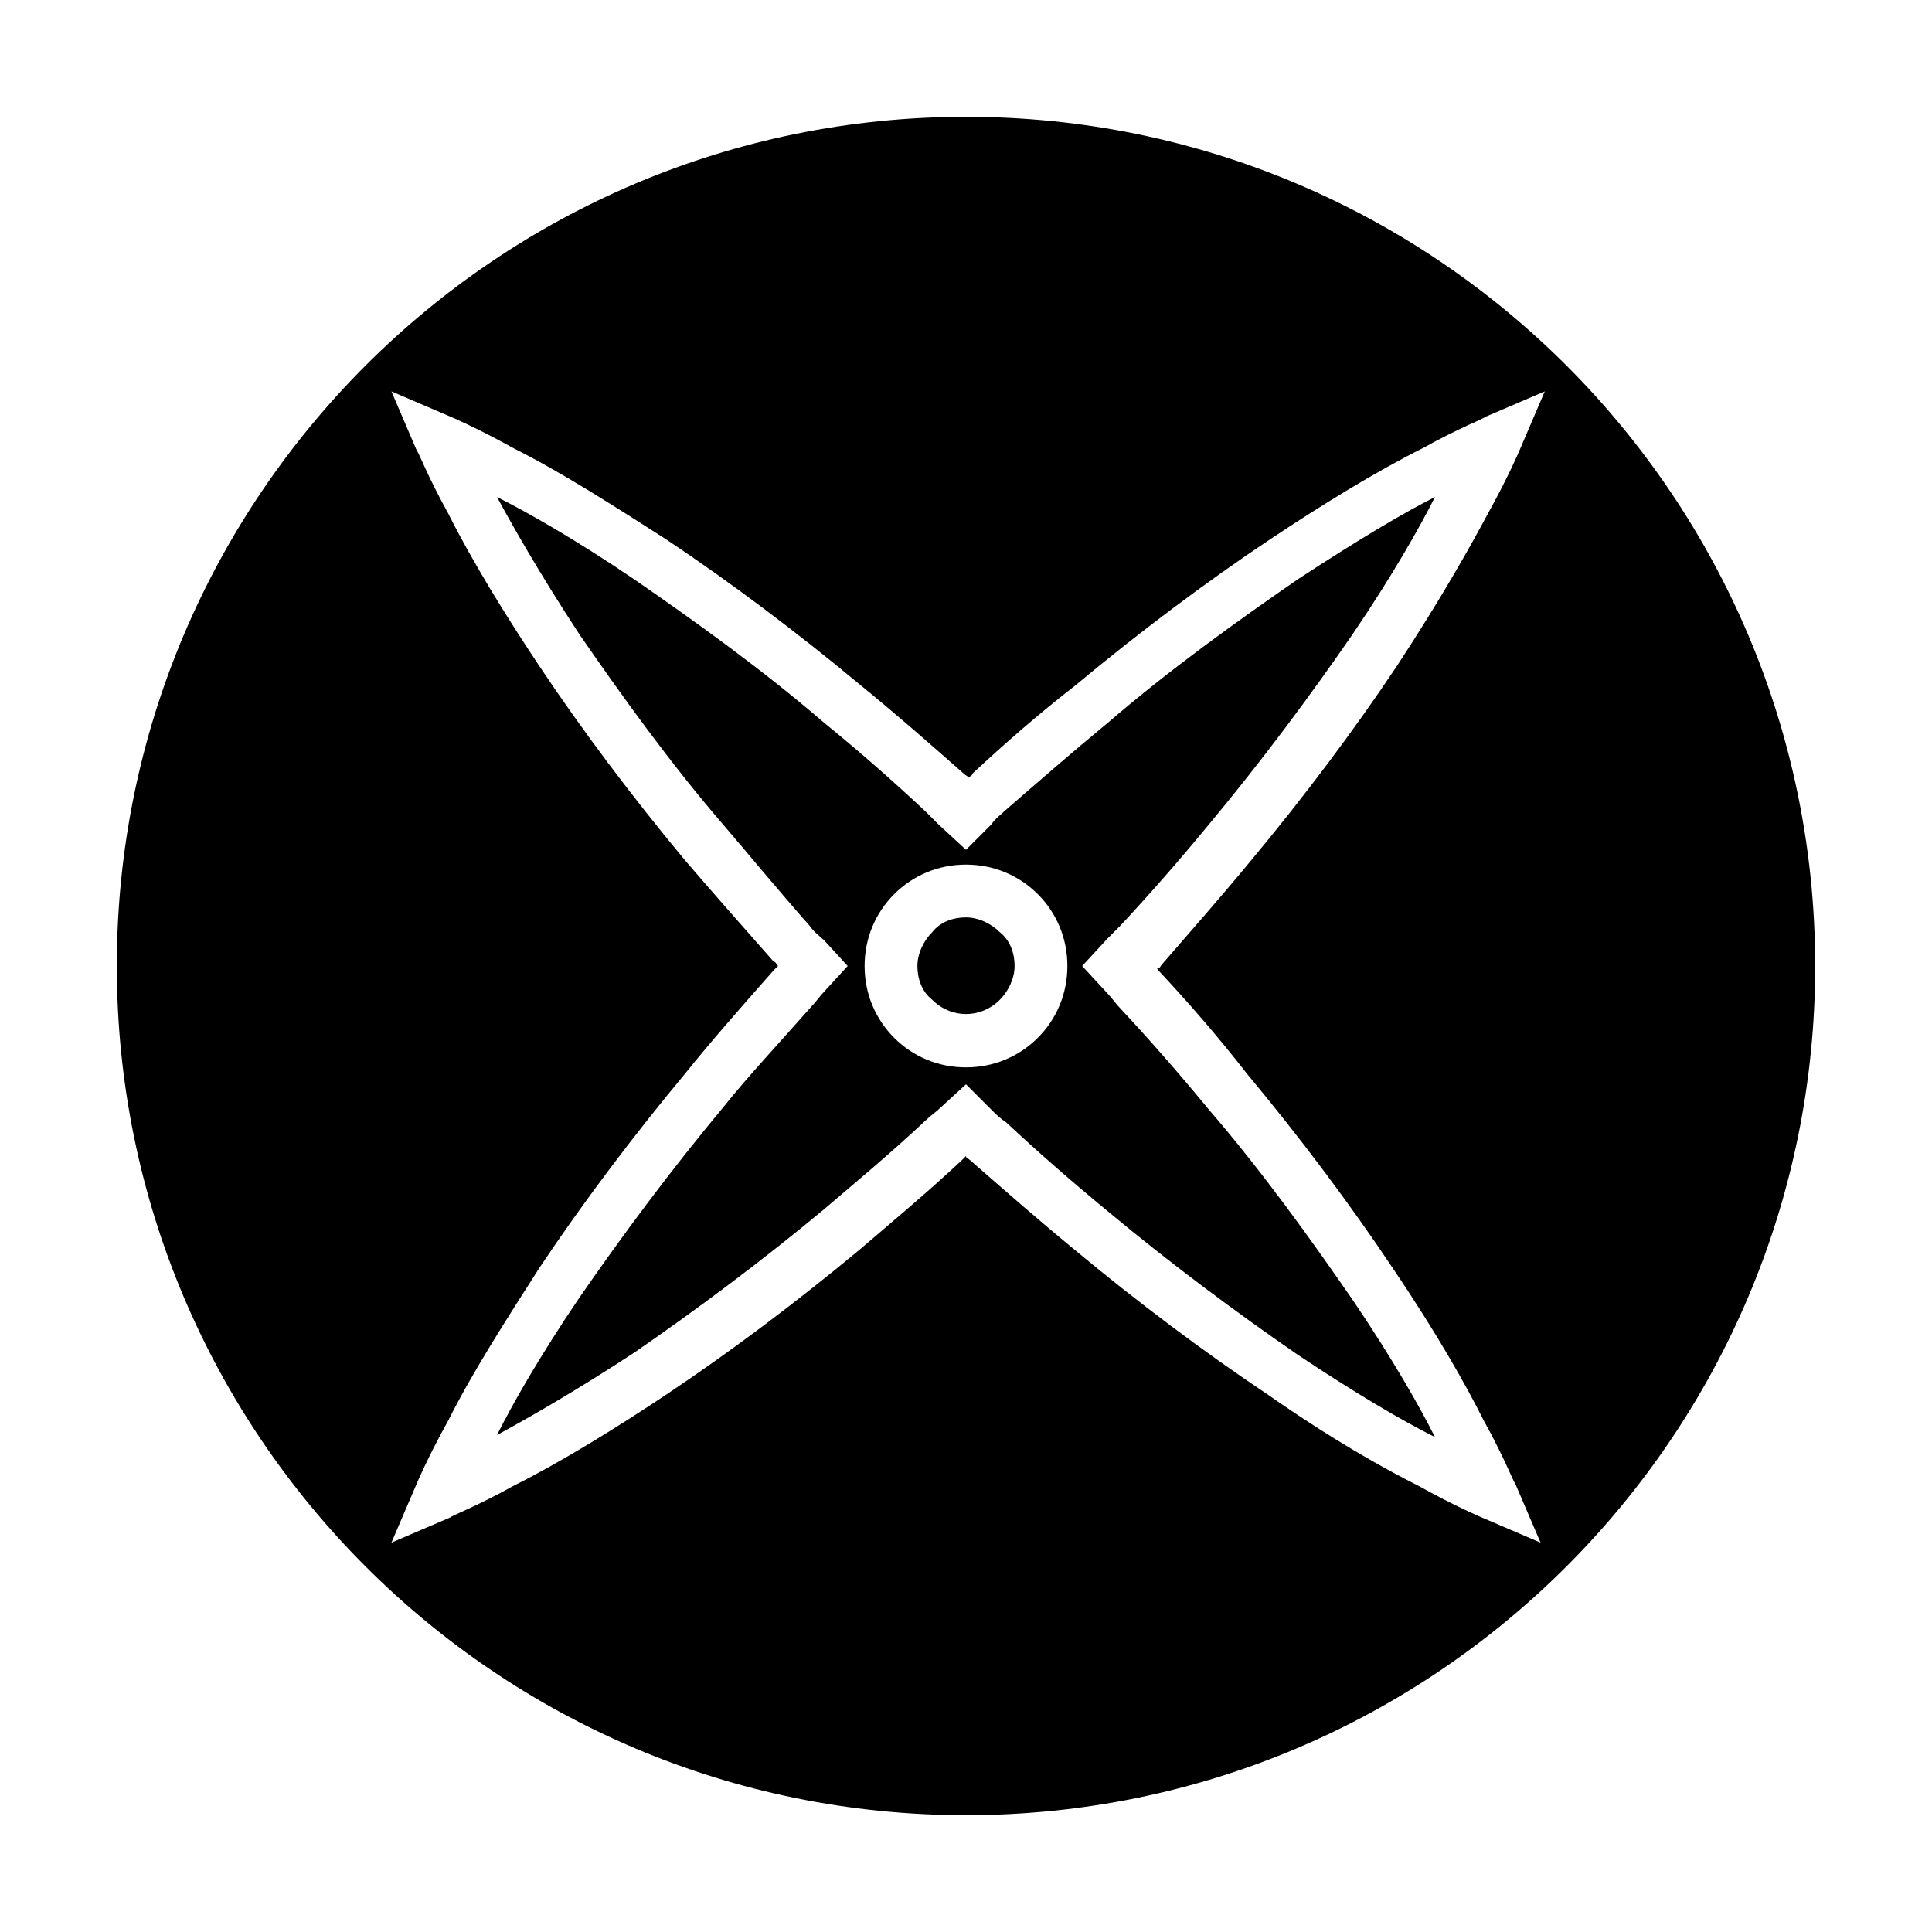 <?xml version="1.0" encoding="UTF-8"?>
<!-- Uploaded to: SVG Repo, www.svgrepo.com, Generator: SVG Repo Mixer Tools -->
<svg fill="#000000" width="800px" height="800px" version="1.1" viewBox="144 144 512 512" xmlns="http://www.w3.org/2000/svg">
 <g>
  <path d="m440.86 389.36c7.836-8.398 15.676-17.352 23.512-26.871 13.996-16.793 26.871-34.148 38.066-50.383 10.637-15.676 17.914-28.551 21.832-36.387-7.836 3.918-20.152 11.195-36.387 21.832-16.234 11.195-34.148 24.07-50.383 38.066-9.516 7.836-18.473 15.676-26.871 22.953-1.121 1.121-2.801 2.238-3.918 3.918l-6.715 6.719-7.277-6.719c-1.121-1.121-2.238-2.238-3.359-3.359-8.957-8.398-17.914-16.234-26.871-23.512-16.234-13.996-34.148-26.871-50.383-38.066-15.676-10.637-28.551-17.914-36.387-21.832 3.918 7.277 11.195 20.152 21.832 36.387 11.195 16.234 24.07 34.148 38.066 50.383 6.719 7.836 14.555 17.352 22.953 26.871 1.121 1.68 2.801 2.801 3.918 3.918l6.156 6.719-6.156 6.719c-1.121 1.121-2.238 2.801-3.359 3.918-8.398 9.516-16.793 18.473-23.512 26.871-13.996 16.793-26.871 34.148-38.066 50.383-10.637 15.676-17.914 28.551-21.832 36.387 7.277-3.918 20.152-11.195 36.387-21.832 16.234-11.195 33.586-24.07 50.383-38.066 7.836-6.719 17.352-14.555 26.871-23.512 1.121-1.121 2.801-2.238 3.918-3.359l6.719-6.156 6.719 6.719c1.121 1.121 2.238 2.238 3.918 3.359 8.398 7.836 17.352 15.676 26.871 23.512 16.793 13.996 34.148 26.871 50.383 38.066 15.113 10.078 27.43 17.352 36.387 21.832-3.918-7.836-11.195-20.711-21.832-36.387-11.195-16.234-24.07-34.148-38.066-50.383-7.836-9.516-15.676-18.473-23.512-26.871-1.121-1.121-2.238-2.801-3.359-3.918l-6.723-7.281 6.719-7.277c1.121-1.121 2.238-2.242 3.359-3.359zm-21.832 29.668c-5.039 5.039-11.754 7.836-19.031 7.836s-13.996-2.801-19.031-7.836c-5.039-5.039-7.836-11.754-7.836-19.031s2.801-13.996 7.836-19.031c5.039-5.039 11.754-7.836 19.031-7.836s13.996 2.801 19.031 7.836c5.039 5.039 7.836 11.754 7.836 19.031s-2.797 13.992-7.836 19.031z"/>
  <path d="m400 387.12c-3.359 0-6.719 1.121-8.957 3.918-2.238 2.238-3.918 5.598-3.918 8.957s1.121 6.719 3.918 8.957c5.039 5.039 12.875 5.039 17.914 0 2.238-2.238 3.918-5.598 3.918-8.957s-1.121-6.719-3.918-8.957c-2.242-2.238-5.602-3.918-8.957-3.918z"/>
  <path d="m400 174.96c-124.27 0-225.04 100.76-225.04 225.04s100.76 225.04 225.04 225.04 225.04-100.76 225.04-225.04-100.76-225.04-225.04-225.04zm50.938 226.15c7.836 8.398 15.676 17.352 23.512 27.43 13.996 16.793 27.43 34.707 38.625 51.5 11.754 17.352 19.594 31.348 24.07 40.305 5.598 10.078 7.836 16.234 8.398 16.793l6.719 15.676-15.676-6.719s-6.719-2.801-16.793-8.398c-8.957-4.477-22.953-12.316-39.746-24.07-16.793-11.195-34.707-24.629-51.5-38.625-9.516-7.836-18.473-15.676-27.43-23.512-0.559-0.559-1.121-0.559-1.121-1.121l-1.121 1.121c-8.957 8.398-19.031 16.793-26.871 23.512-16.793 13.996-34.707 27.43-51.5 38.625-13.434 8.957-27.988 17.914-40.305 24.07-10.078 5.598-16.234 7.836-16.793 8.398l-15.676 6.719 6.719-15.676s2.801-6.719 8.398-16.793c6.156-12.316 15.113-26.309 24.07-40.305 11.195-16.793 24.629-34.707 38.625-51.5 6.719-8.398 15.113-17.914 23.512-27.43 0.559-0.559 0.559-0.559 1.121-1.121-0.559-0.559-0.559-1.121-1.121-1.121-8.398-9.516-16.793-19.031-23.512-26.871-13.996-16.793-27.43-34.707-38.625-51.5-8.957-13.434-17.914-27.988-24.07-40.305-5.598-10.078-7.836-16.234-8.398-16.793l-6.719-15.676 15.676 6.719s6.719 2.801 16.793 8.398c12.316 6.156 26.309 15.113 40.305 24.07 16.793 11.195 34.707 24.629 51.5 38.625 8.957 7.277 17.914 15.113 27.43 23.512 0.559 0.559 1.121 0.559 1.121 1.121 0.559-0.559 1.121-0.559 1.121-1.121 8.398-7.836 17.352-15.676 27.43-23.512 16.793-13.996 34.707-27.43 51.5-38.625 13.434-8.957 27.988-17.914 40.305-24.07 10.078-5.598 16.234-7.836 16.793-8.398l15.676-6.719-6.719 15.676s-2.801 6.719-8.398 16.793c-4.477 8.398-12.316 22.391-24.07 40.305-11.195 16.793-24.629 34.707-38.625 51.5-7.836 9.516-16.234 19.031-23.512 27.43-0.559 0.559-0.559 1.121-1.121 1.121-0.555 0.004 0.004 0.562 0.004 0.562z"/>
 </g>
</svg>